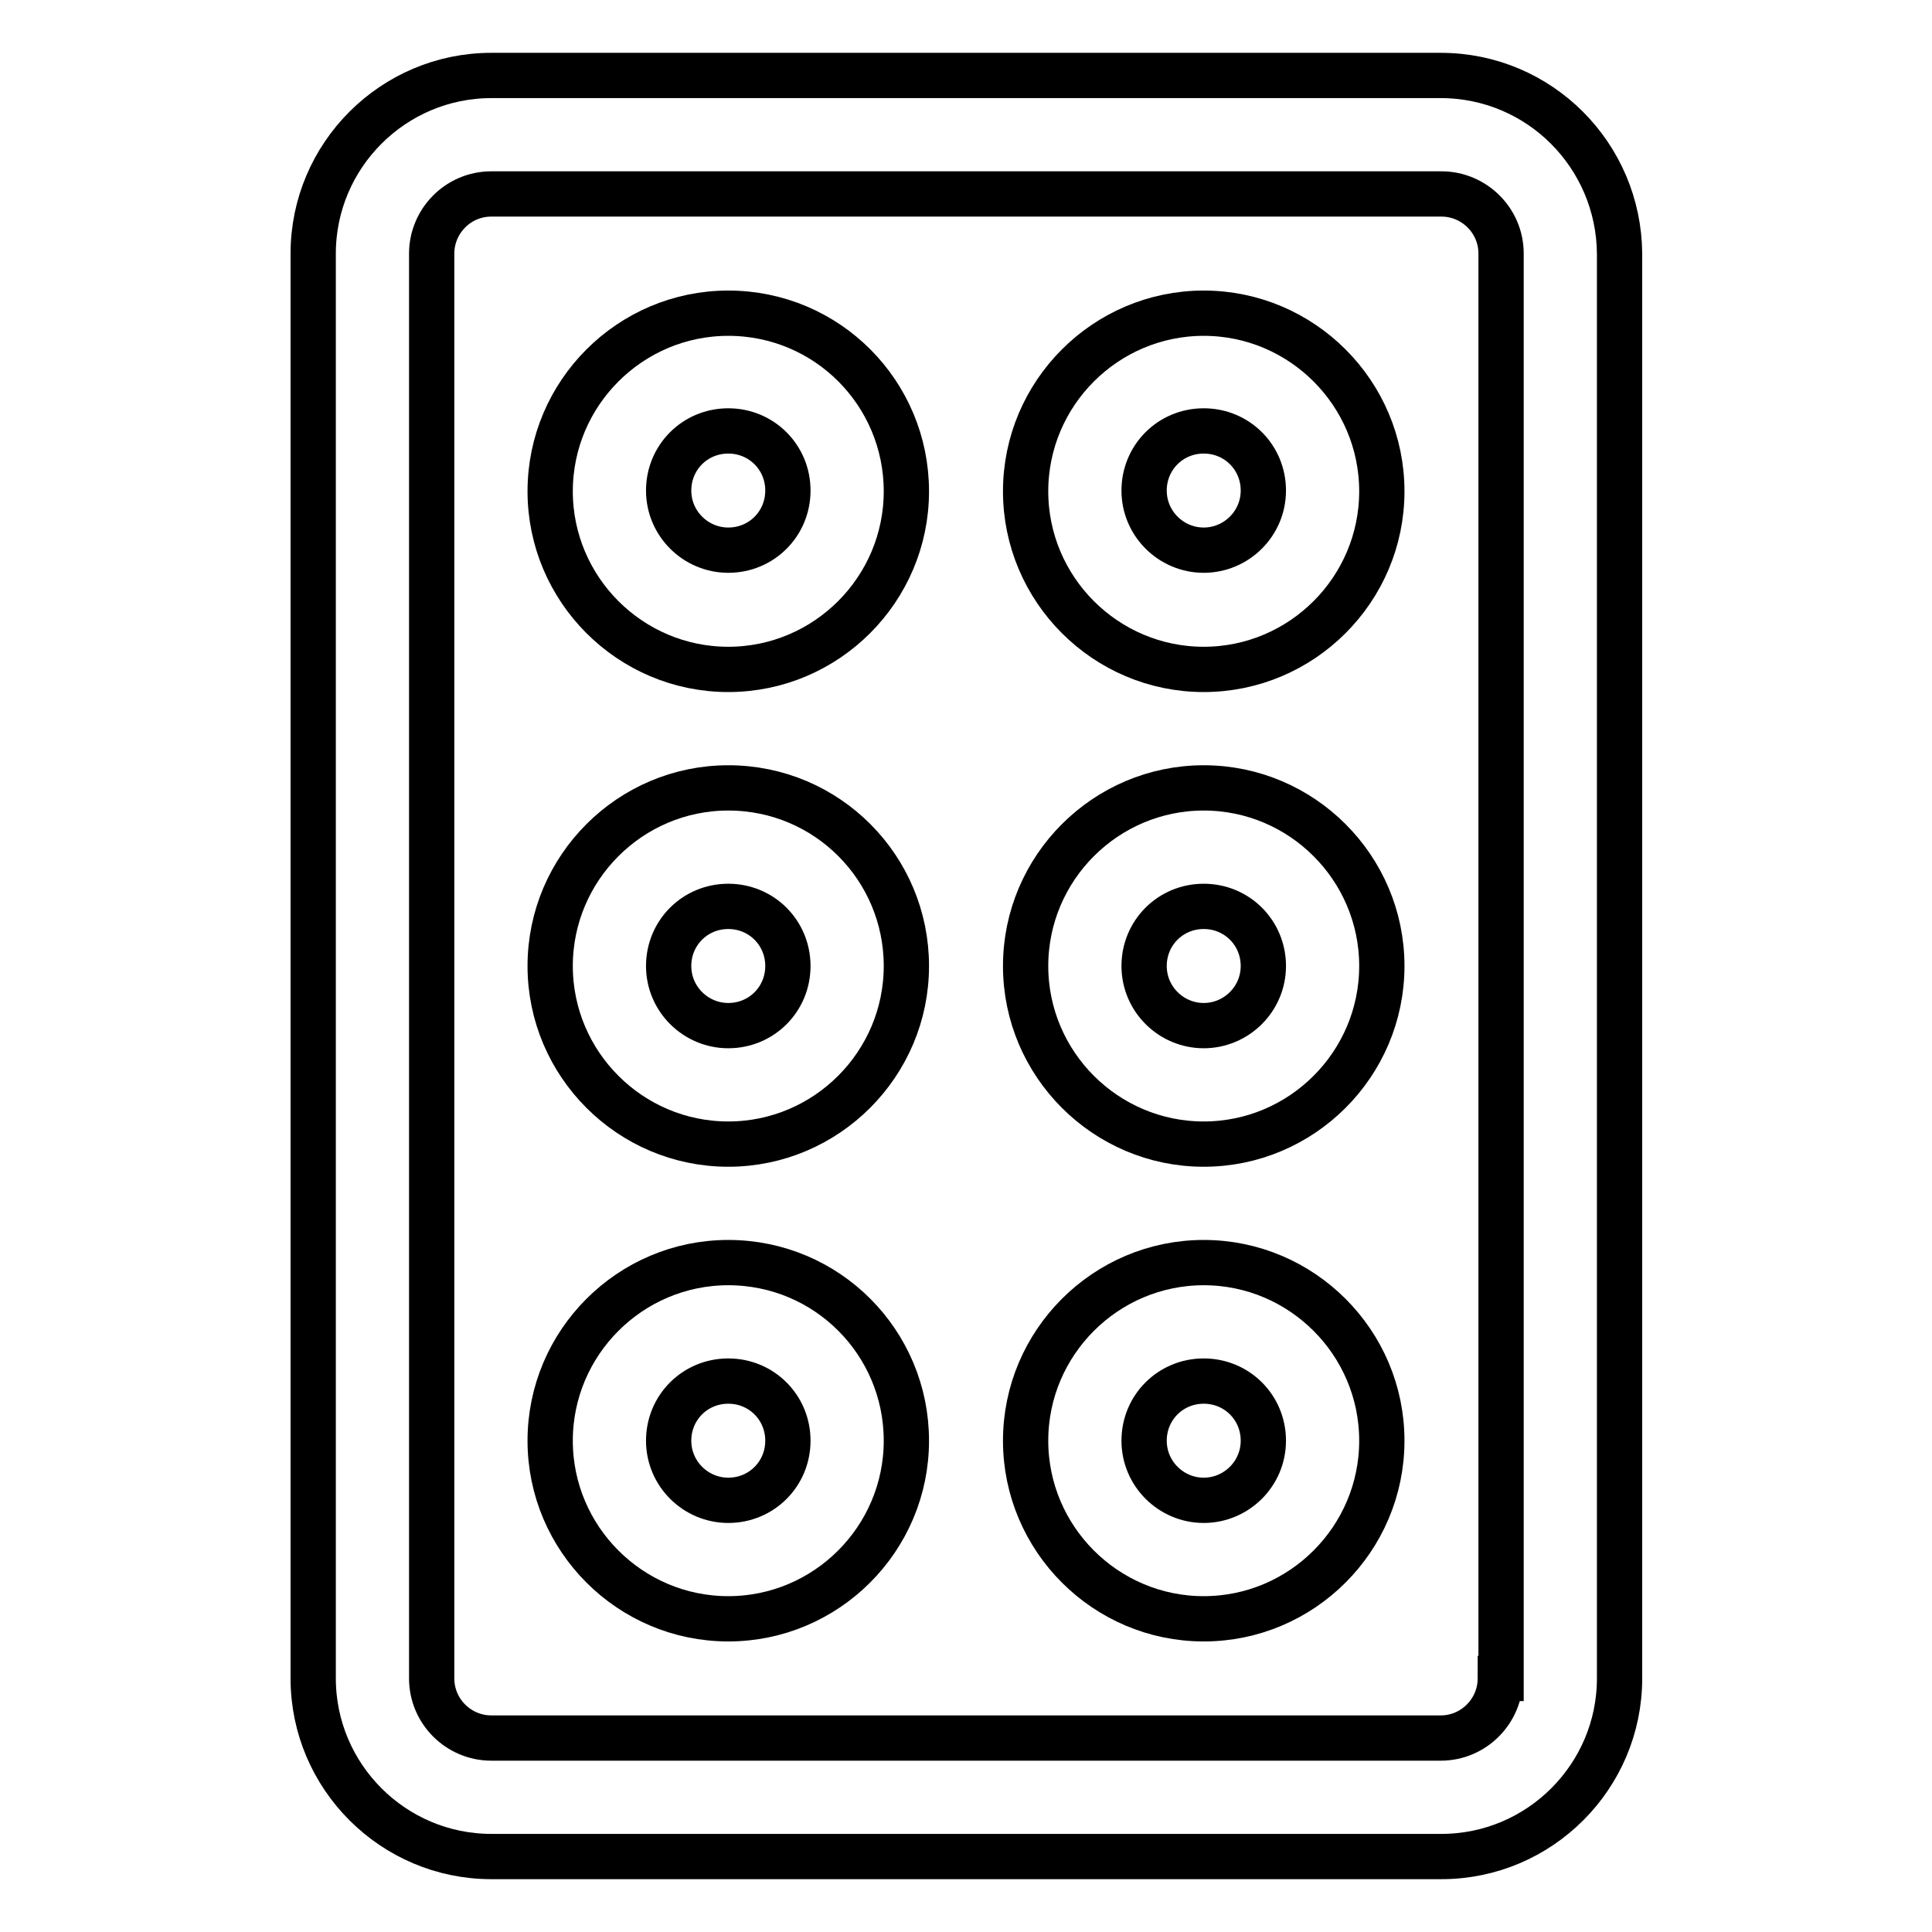 <?xml version="1.0" encoding="utf-8"?>
<!-- Svg Vector Icons : http://www.onlinewebfonts.com/icon -->
<!DOCTYPE svg PUBLIC "-//W3C//DTD SVG 1.1//EN" "http://www.w3.org/Graphics/SVG/1.1/DTD/svg11.dtd">
<svg version="1.1" xmlns="http://www.w3.org/2000/svg" xmlns:xlink="http://www.w3.org/1999/xlink" x="0px" y="0px" viewBox="0 0 256 256" enable-background="new 0 0 256 256" xml:space="preserve">
<g> <path stroke-width="6" fill-opacity="0" stroke="#000000"  d="M190.9,10H65.1c-13,0-23.6,10.6-23.6,23.6v188.8c0,13,10.6,23.6,23.6,23.6h125.9c13,0,23.6-10.6,23.6-23.6 V33.6C214.5,20.6,204,10,190.9,10z M198.8,222.4c0,4.3-3.5,7.9-7.9,7.9H65.1c-4.3,0-7.9-3.5-7.9-7.9V33.6c0-4.3,3.5-7.9,7.9-7.9 h125.9c4.3,0,7.9,3.5,7.9,7.9V222.4z M96.5,41.5c-13,0-23.6,10.6-23.6,23.6c0,13,10.6,23.6,23.6,23.6c13,0,23.6-10.6,23.6-23.6 C120.1,52.1,109.6,41.5,96.5,41.5z M96.5,72.9c-4.3,0-7.9-3.5-7.9-7.9s3.5-7.9,7.9-7.9s7.9,3.5,7.9,7.9S100.9,72.9,96.5,72.9z  M159.5,41.5c-13,0-23.6,10.6-23.6,23.6c0,13,10.6,23.6,23.6,23.6c13,0,23.6-10.6,23.6-23.6C183.1,52.1,172.5,41.5,159.5,41.5z  M159.5,72.9c-4.3,0-7.9-3.5-7.9-7.9s3.5-7.9,7.9-7.9s7.9,3.5,7.9,7.9S163.8,72.9,159.5,72.9z M96.5,104.4 c-13,0-23.6,10.6-23.6,23.6s10.6,23.6,23.6,23.6c13,0,23.6-10.6,23.6-23.6S109.6,104.4,96.5,104.4z M96.5,135.9 c-4.3,0-7.9-3.5-7.9-7.9s3.5-7.9,7.9-7.9s7.9,3.5,7.9,7.9S100.9,135.9,96.5,135.9z M159.5,104.4c-13,0-23.6,10.6-23.6,23.6 s10.6,23.6,23.6,23.6c13,0,23.6-10.6,23.6-23.6S172.5,104.4,159.5,104.4z M159.5,135.9c-4.3,0-7.9-3.5-7.9-7.9s3.5-7.9,7.9-7.9 s7.9,3.5,7.9,7.9S163.8,135.9,159.5,135.9z M96.5,167.3c-13,0-23.6,10.6-23.6,23.6c0,13,10.6,23.6,23.6,23.6 c13,0,23.6-10.6,23.6-23.6C120.1,177.9,109.6,167.3,96.5,167.3z M96.5,198.8c-4.3,0-7.9-3.5-7.9-7.9s3.5-7.9,7.9-7.9 s7.9,3.5,7.9,7.9S100.9,198.8,96.5,198.8z M159.5,167.3c-13,0-23.6,10.6-23.6,23.6c0,13,10.6,23.6,23.6,23.6 c13,0,23.6-10.6,23.6-23.6C183.1,177.9,172.5,167.3,159.5,167.3z M159.5,198.8c-4.3,0-7.9-3.5-7.9-7.9s3.5-7.9,7.9-7.9 s7.9,3.5,7.9,7.9S163.8,198.8,159.5,198.8z"/></g>
</svg>